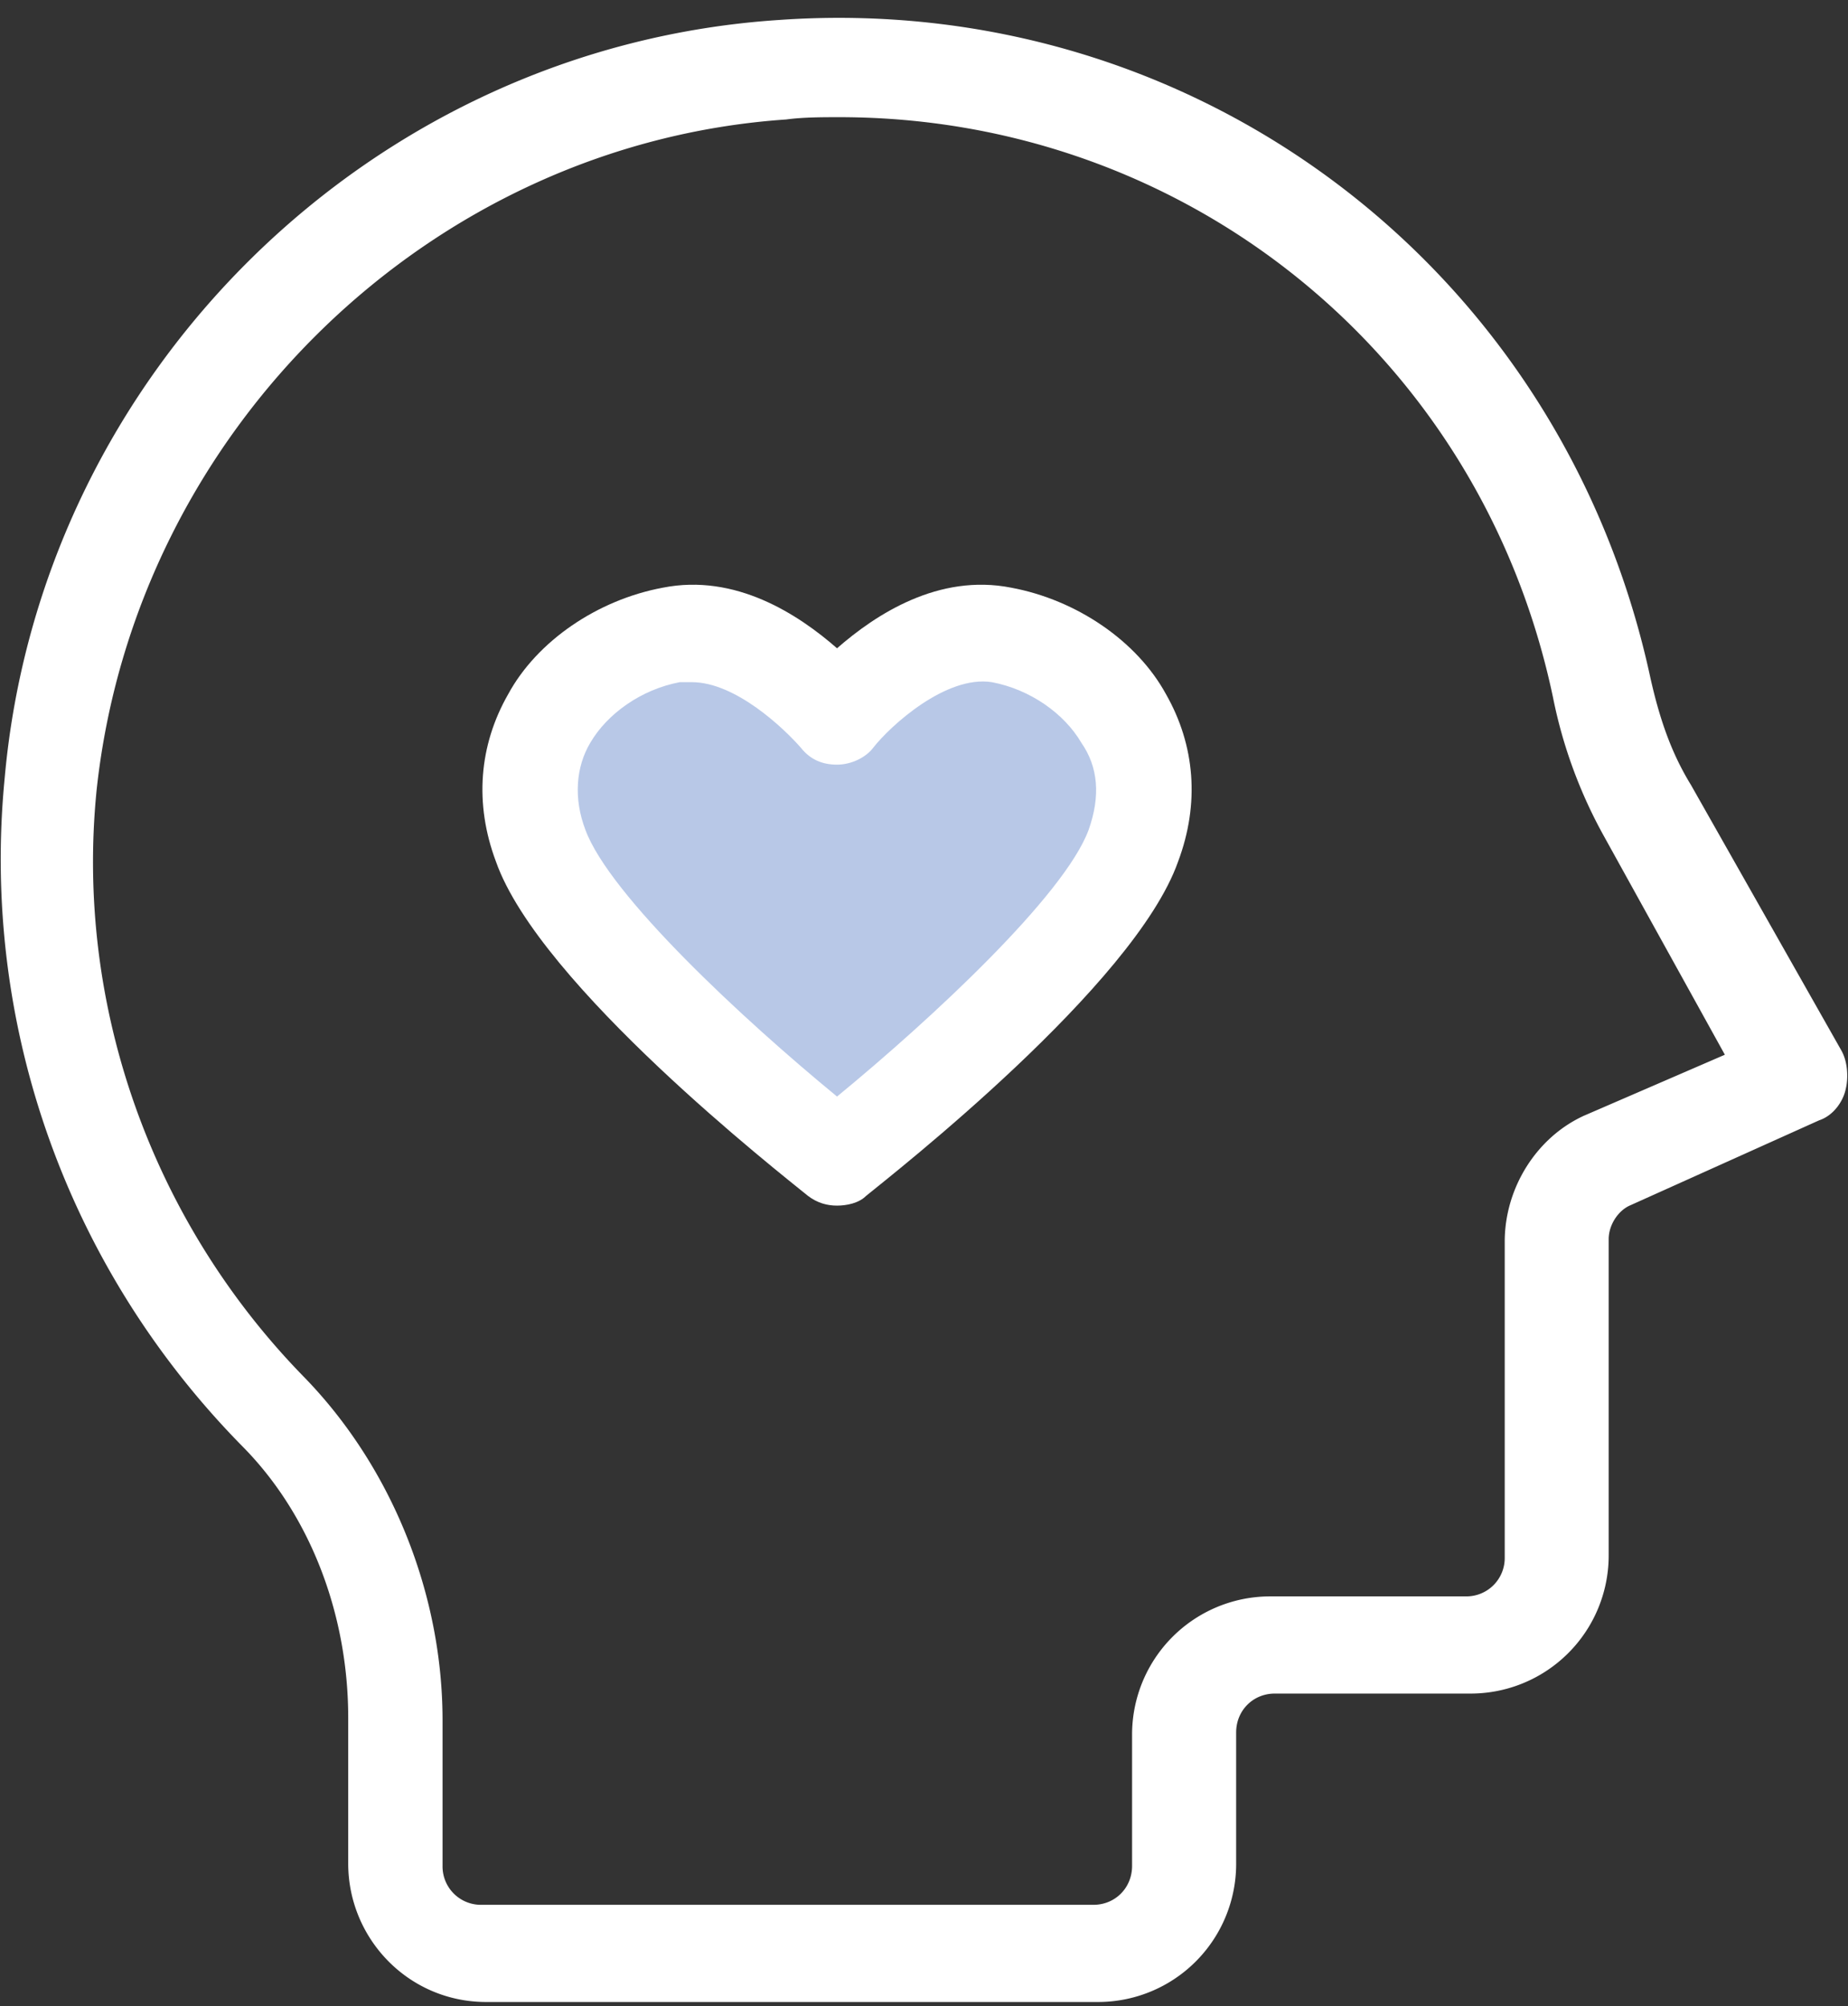 <?xml version="1.0" encoding="UTF-8"?> <svg xmlns="http://www.w3.org/2000/svg" width="82" height="89" fill="none"><rect width="100%" height="100%" fill="#333333" stroke="none"/><path fill-rule="evenodd" clip-rule="evenodd" d="M36.844 51.685s11.358-8.832 13.181-13.897c1.823-5.06-1.93-8.616-5.79-9.37-3.852-.75-7.391 3.664-7.391 3.664s-3.539-4.306-7.392-3.665c-3.86.755-7.612 4.311-5.79 9.37 1.823 5.066 13.182 13.898 13.182 13.898z" fill="#B8C8E7"></path><path fill-rule="evenodd" clip-rule="evenodd" d="M81.69 46.572l-6.656-11.748c-.861-1.401-1.396-2.91-1.823-4.85C69.239 11.765 52.917-.407 34.564.886 16.526 2.07 1.819 16.508.209 34.5-.865 45.494 3 56.266 10.731 64.134c3.004 3.017 4.72 7.436 4.72 12.07v6.461c0 3.341 2.684 6.144 6.122 6.144H48.73a6.128 6.128 0 006.121-6.144v-5.814c0-.97.748-1.724 1.716-1.724h8.699a6.127 6.127 0 006.115-6.143V54.972c0-.646.434-1.287.968-1.508l8.372-3.767c.647-.215 1.075-.862 1.181-1.4.107-.432.107-1.186-.213-1.725zm-11.382 2.91c-2.144.97-3.54 3.233-3.54 5.598v14.011a1.7 1.7 0 01-1.715 1.725h-8.698a6.128 6.128 0 00-6.122 6.143v5.814c0 .97-.748 1.725-1.716 1.725H21.359a1.702 1.702 0 01-1.722-1.725v-6.46c0-5.605-2.25-11.21-6.116-15.197-6.763-6.898-10.2-16.484-9.233-26.077C6.004 19.094 19.102 6.377 34.884 5.3c.748-.102 1.61-.102 2.364-.102 15.241 0 28.446 10.448 31.664 25.747a21.237 21.237 0 002.256 6.143l5.368 9.7-6.228 2.695z" fill="#fff"></path><path fill-rule="evenodd" clip-rule="evenodd" d="M44.871 26.07c-3.224-.64-6.014 1.186-7.73 2.688-1.716-1.502-4.507-3.329-7.73-2.688-2.898.539-5.582 2.365-6.865 4.73-1.288 2.257-1.508 4.838-.54 7.419 1.93 5.479 12.665 13.867 13.846 14.831.428.324.861.431 1.289.431.427 0 .968-.107 1.288-.43 1.182-.965 11.917-9.353 13.846-14.832.968-2.58.749-5.162-.534-7.419-1.288-2.365-3.972-4.191-6.87-4.73zm3.432 10.748c-1.075 2.904-6.976 8.389-11.162 11.825-4.186-3.437-10.088-8.921-11.163-11.825-.534-1.395-.427-2.79.214-3.868.754-1.288 2.256-2.365 3.972-2.689h.534c1.936 0 4.08 2.042 4.834 2.904.427.54.967.755 1.609.755.64 0 1.288-.324 1.609-.755.754-.964 3.224-3.221 5.26-2.904 1.716.324 3.218 1.401 3.973 2.689.748 1.078.855 2.365.32 3.868z" fill="#fff"></path></svg> 